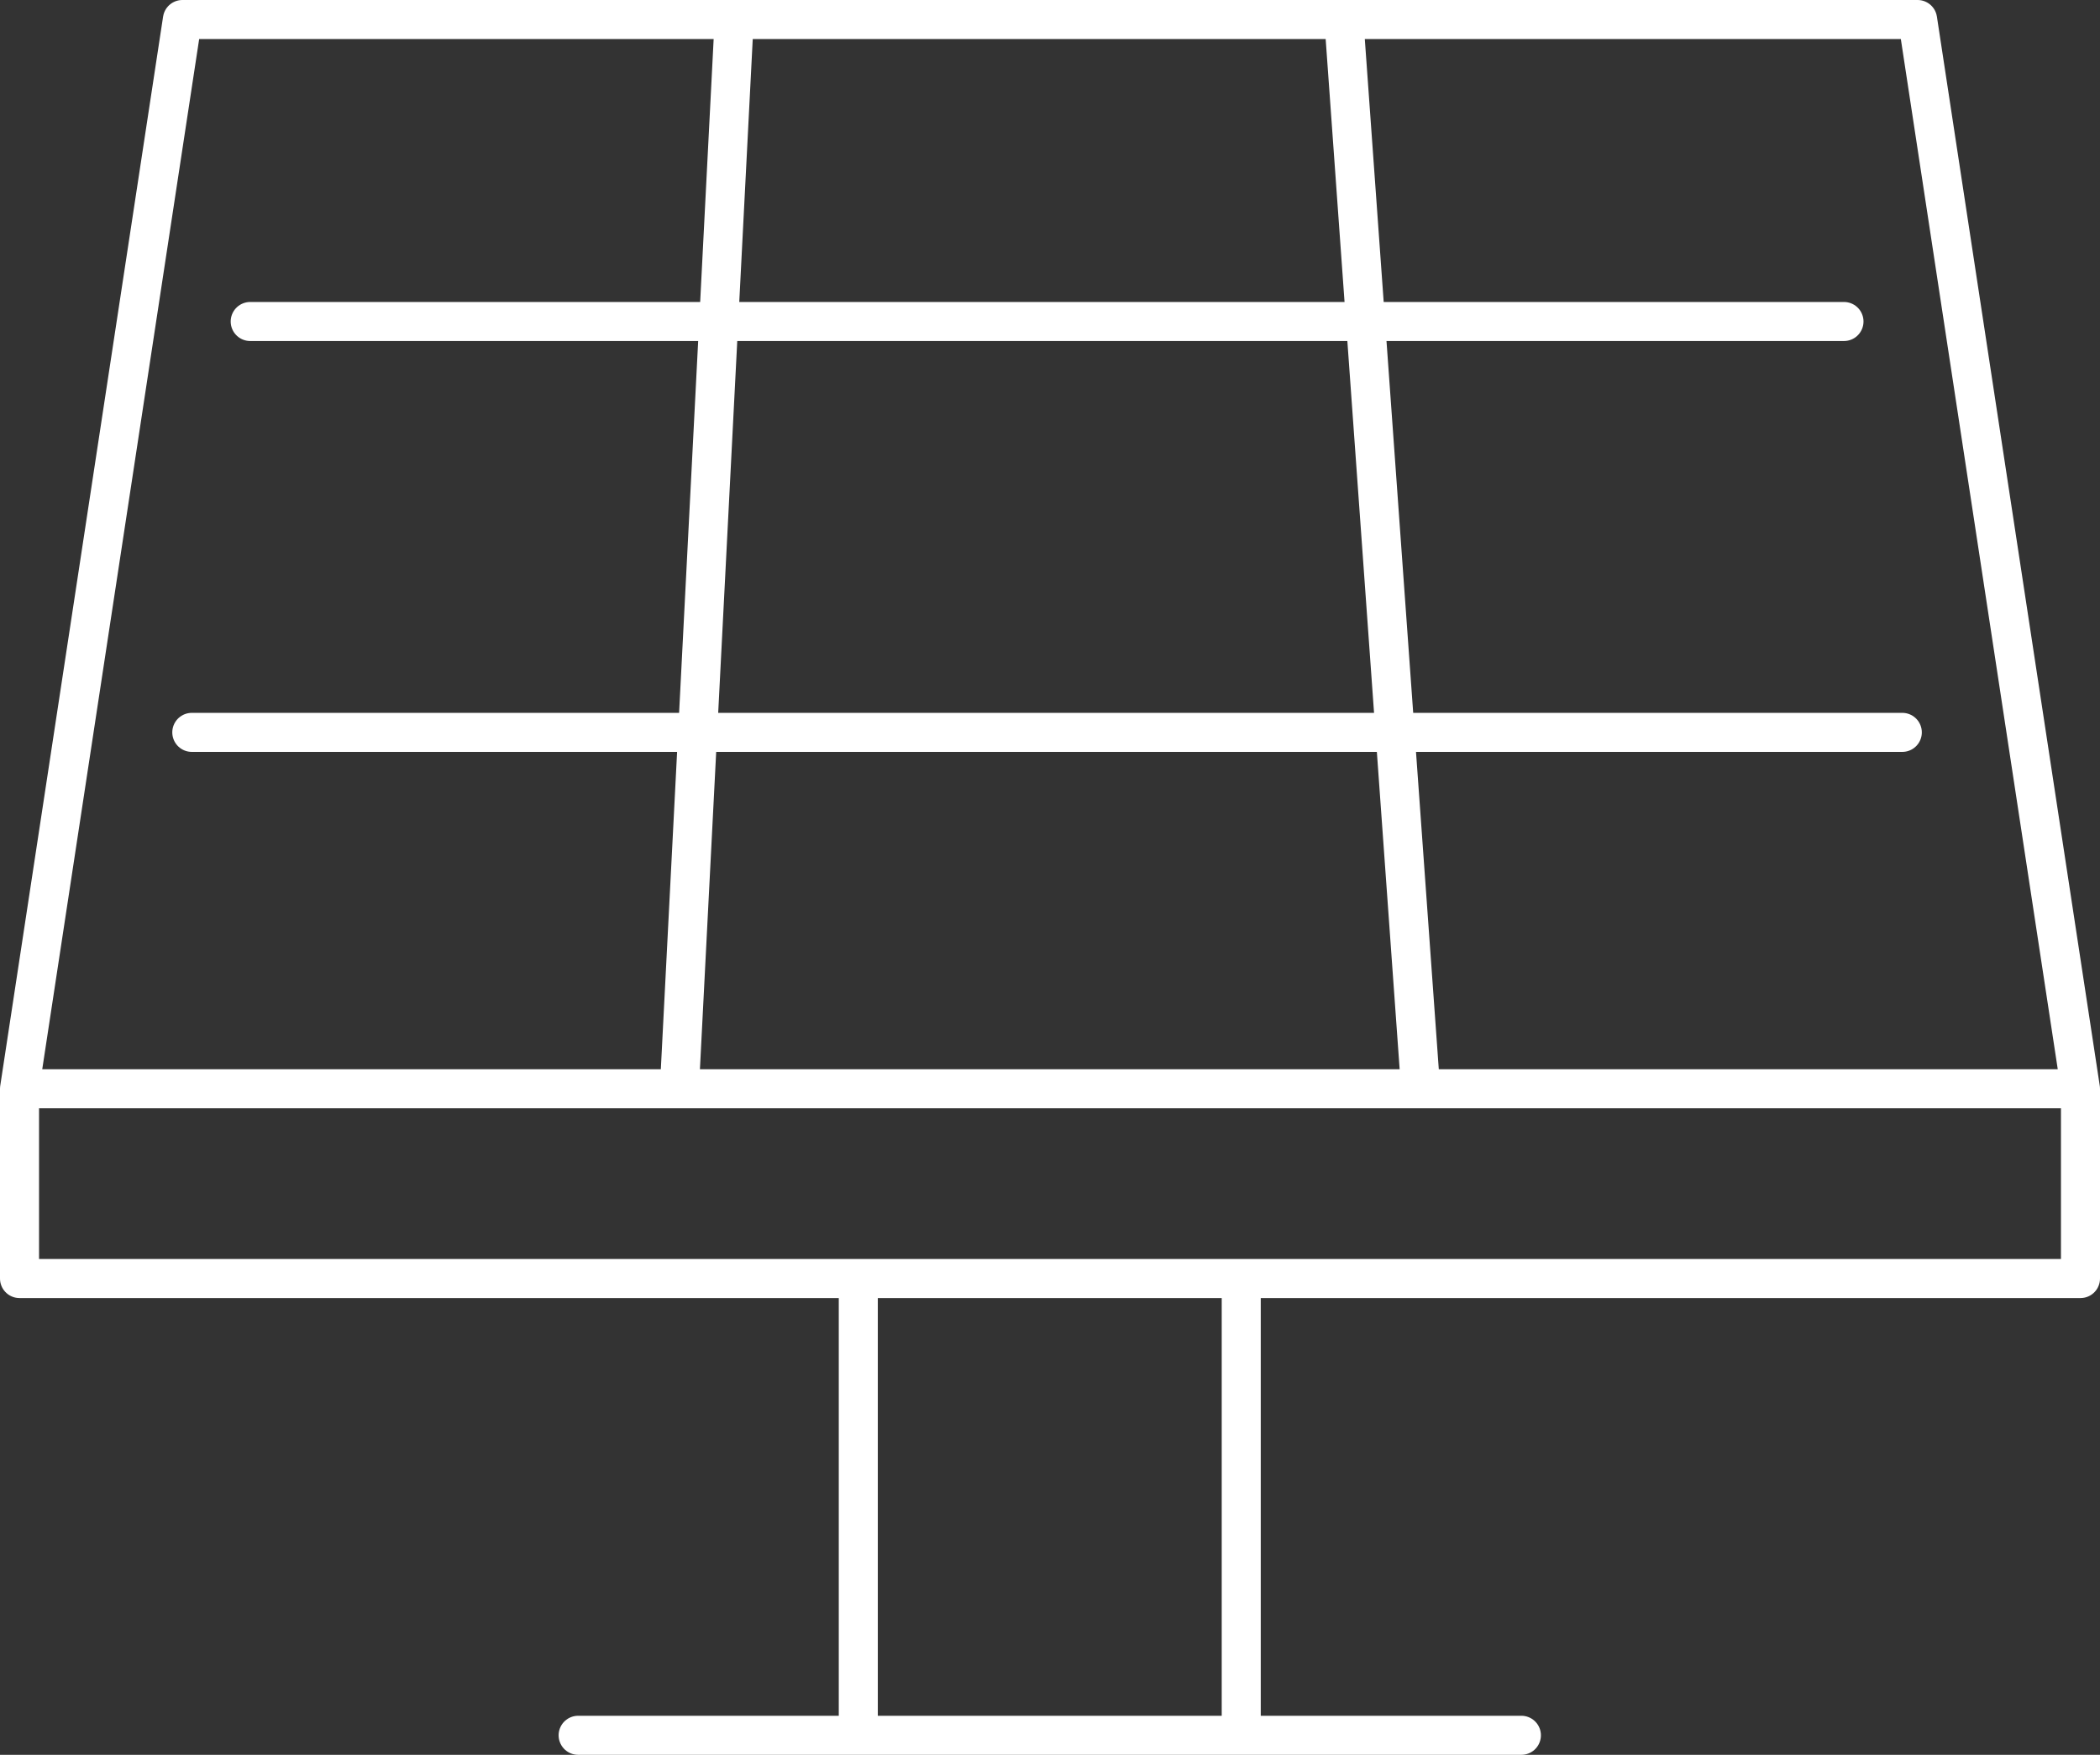 <svg xmlns="http://www.w3.org/2000/svg" xml:space="preserve" id="Ebene_1" x="0" y="0" version="1.1" viewBox="0 0 53.791 44.943">
  <rect x="0" y="0" width="53.791" height="44.943" fill="#333333" stroke="none"/>
  <path fill="none" stroke="#FFF" stroke-linecap="round" stroke-linejoin="round" stroke-miterlimit="10" d="M14.809 44.443H38.97m-7.176-11.679v11.68m-9.809-.001v-11.68M4.913 18.757h43.814M6.409 8.234h40.824m6.058 19.651v4.86H.5v-4.86m16.902 0L18.792.779m15.65 0 1.947 27.106M49.119.5l4.172 27.385H.5L4.672.5h44.447z"/>
</svg>
